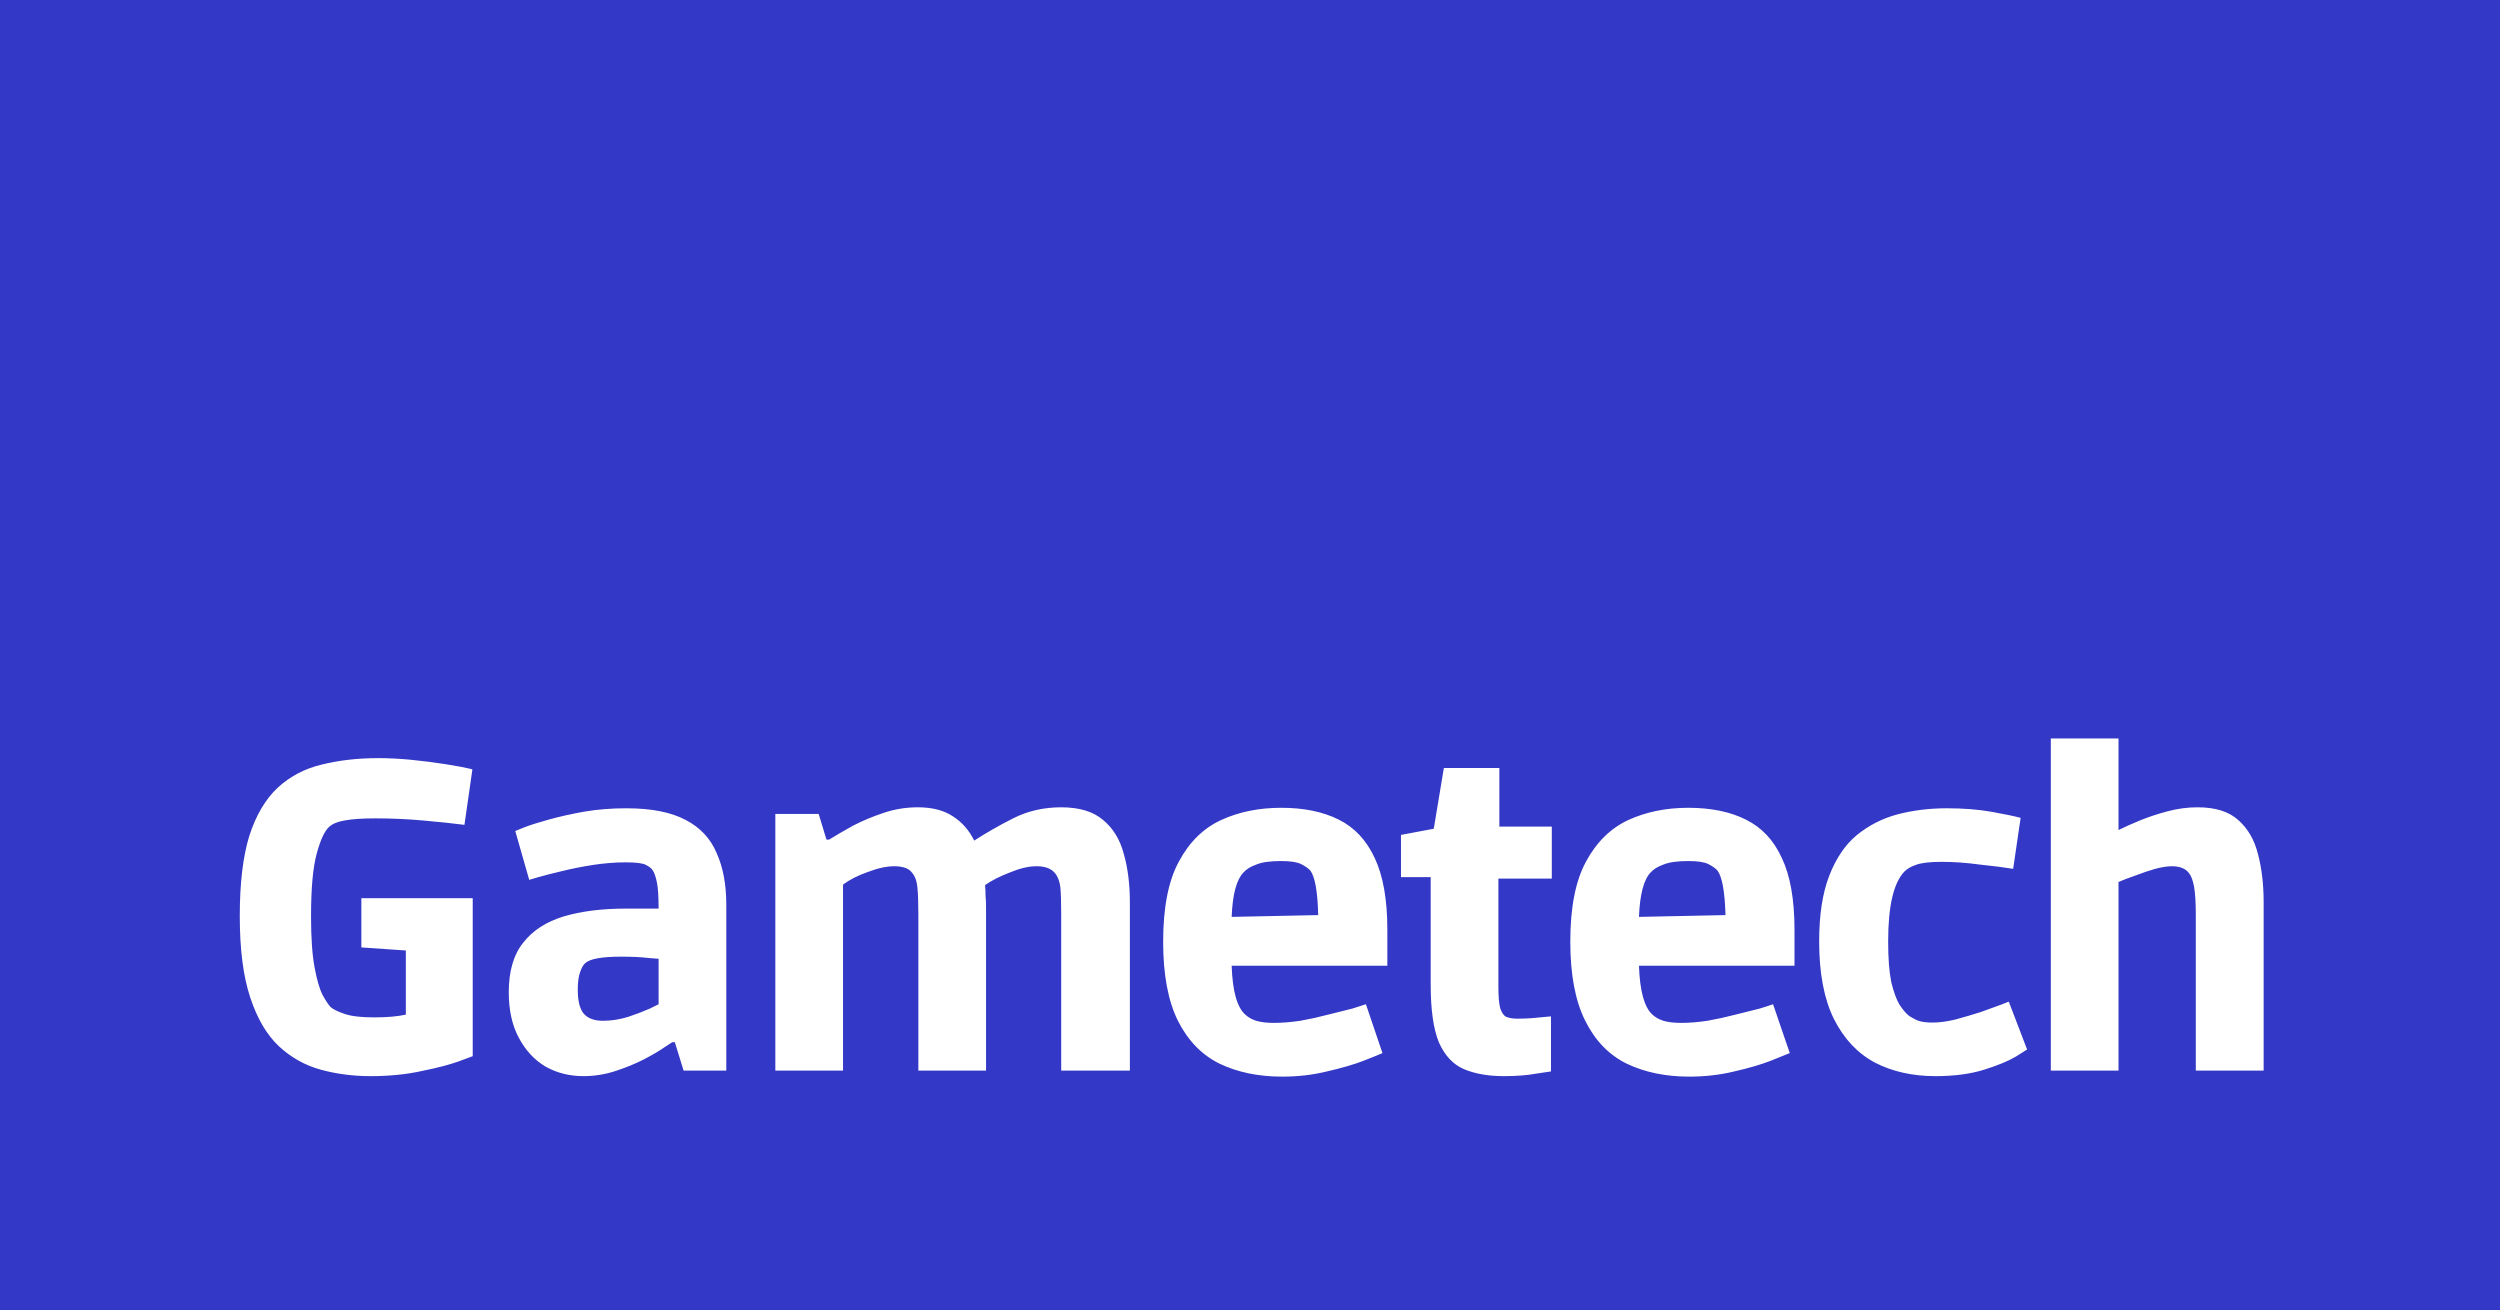 <svg version="1.2" xmlns="http://www.w3.org/2000/svg" viewBox="0 0 1540 807" width="1540" height="807">
	<title>gametech-svg</title>
	<style>
		.s0 { fill: #3438c6 } 
		.s1 { fill: #ffffff } 
	</style>
	<path id="Shape 1" class="s0" d="m0 0h1540v807h-1540z"/>
	<path id="Layer" fill-rule="evenodd" class="s1" d="m228.2 662.9q-16.1 0-30.7-4-14.5-4-25.8-14.5-11.1-10.5-17.5-29.8-6.5-19.4-6.5-50.3 0-30.4 5.9-49.5 6.2-19.1 17.5-29.6 11.4-10.5 27-14.2 15.9-4 35-4 9.1 0 19.9 1 11 1.1 21.3 2.7 10.2 1.6 16.7 3.2l-4.9 34.2q-10.8-1.4-25.6-2.7-14.8-1.3-29-1.3-12.4 0-19.2 1.3-6.4 1.1-9.4 3.8-4.3 3.7-7.8 16.6-3.5 12.7-3.5 38.7 0 19.9 2.2 31.5 2.1 11.3 4.8 16.7 3 5.4 4.9 7.5 2.4 2.2 8.6 4.3 6.2 2.2 18.3 2.2 12.1 0 19.6-1.7v-39.5l-27.4-1.9v-30.3h68.6v97.3q0 0-8.6 3.2-8.3 3-22.6 5.9-14.3 3.2-31.8 3.2zm131.2 0q-12.9 0-23.4-5.9-10.2-6.1-16.4-17.7-6.2-11.6-6.2-28 0-19.6 8.9-30.6 8.8-11.3 25-16.2 16.2-4.8 38.2-4.8h20.2q0-11.6-1.1-16.4-1-4.8-2.4-7-1.1-1.9-4.3-3.5-2.9-1.6-12.4-1.6-9.7 0-20.2 1.6-10.2 1.6-19.1 3.8-8.9 2.1-14.5 3.7-5.7 1.7-5.7 1.7l-8.6-30.1q0 0 5.4-2.2 5.7-2.2 15.1-4.8 9.7-2.7 21.8-4.9 12.4-2.1 26.1-2.1 23.1 0 36.6 7.2 13.5 7 19.1 20.5 5.9 13.1 5.9 31.7v102.2h-26.3l-5.4-17.5h-1.6q0 0-4.9 3.2-4.6 3.2-12.4 7.3-7.8 4-17.5 7.2-9.7 3.2-19.9 3.2zm12.1-34.1q7.6 0 15.4-2.4 8-2.7 13.4-5.1 5.4-2.7 5.4-2.7v-28q0 0-6.4-0.5-6.5-0.8-16.7-0.8-17.8 0-22.1 4-1.9 1.6-3.2 5.7-1.4 3.7-1.4 10.7 0 10 3.5 14.5 3.8 4.6 12.1 4.6zm106.1 30.7v-158.1h26.7l4.8 15.8h1.6q6.5-4 14.8-8.6 8.7-4.5 18.6-7.8 10.2-3.5 21.3-3.5 13.4 0 21.8 5.7 8.3 5.4 12.9 14.8 10.8-7 24-13.7 13.4-6.8 29.6-6.8 16.7 0 25.8 7.8 9.2 7.6 12.7 20.7 3.8 13.2 3.8 30.1v103.6h-42.3v-96.3q0-11-0.5-16.4-0.6-5.6-3.3-8.9-3.5-4.3-11.3-4.3-7.3 0-16.4 3.8-9.2 3.5-15.4 7.8 0.3 3.2 0.3 6.7 0.3 3.2 0.3 6.7v100.9h-41.7v-96.3q0-11-0.6-16.7-0.5-5.6-3.2-8.8-1.9-2.5-4.9-3.3-2.9-0.8-5.9-0.8-7.3 0-16.4 3.5-9.2 3.2-15.4 7.8v114.6zm312.1 3.7q-21.8 0-38.5-8-16.4-8.1-25.6-26.4-9.1-18.3-9.1-48.7 0-31.7 9.7-49.4 9.6-18 26.1-25.6 16.4-7.5 36.9-7.5 21 0 35.5 7.3 14.5 7.2 22.1 23.6 7.8 16.4 7.8 44.1v22.3h-95.9q0.8 23.4 8.4 30.1 2.7 2.5 6.7 3.8 4.3 1.3 11 1.3 7.3 0 16.2-1.3 8.9-1.6 17.2-3.8 8.6-2.1 14.8-3.7 6.2-1.9 8.4-2.7l10.2 30.1q-2.4 1.1-11.8 4.8-9.2 3.5-22.4 6.5-12.9 3.2-27.7 3.2zm-23.7-125.8q-6.5 6.7-7.3 27.4l53.3-1.1q-0.5-21.5-4.8-27.4-1.9-2.1-5.7-4-3.7-1.9-12.3-1.9-10.3 0-15.4 2.2-5.1 1.8-7.8 4.8zm160.3 125.5q-14.3 0-24.5-4.3-10-4.3-15.4-16.4-5.1-12.3-5.1-35.7v-66.2h-18.3v-26l20.2-3.8 6.2-37.4h34.2v36.1h32.3v32h-32.9v66.4q0 9.1 1.1 13.4 1.4 4.3 3.8 5.4 2.7 1.1 6.7 1.1 4.1 0 8.9-0.3 4.9-0.5 8.4-0.8 3.5-0.3 3.5-0.3v33.9q0 0-8.7 1.3-8.6 1.6-20.4 1.6zm114.2 0.3q-21.8 0-38.5-8-16.4-8.1-25.5-26.4-9.2-18.3-9.2-48.7 0-31.7 9.7-49.4 9.7-18 26.1-25.6 16.4-7.5 36.9-7.5 21 0 35.5 7.3 14.6 7.2 22.1 23.6 7.8 16.4 7.8 44.1v22.3h-95.8q0.8 23.4 8.3 30.1 2.7 2.5 6.7 3.8 4.4 1.3 11.1 1.3 7.3 0 16.1-1.3 8.9-1.6 17.3-3.8 8.6-2.1 14.8-3.7 6.2-1.9 8.3-2.7l10.3 30.1q-2.5 1.1-11.9 4.8-9.1 3.5-22.3 6.5-13 3.2-27.8 3.2zm-23.7-125.8q-6.4 6.7-7.2 27.4l53.3-1.1q-0.6-21.5-4.9-27.4-1.9-2.1-5.6-4-3.8-1.9-12.4-1.9-10.2 0-15.4 2.2-5.1 1.8-7.8 4.8zm175.4 125.5q-21 0-37.2-8.3-16.1-8.6-25.3-26.9-9.1-18.3-9.1-47.8 0-24.5 6.2-40.4 6.2-16.1 16.9-25 11.1-9.1 25.3-12.9 14.3-3.7 30.2-3.7 15.1 0 27.2 2.1 12.4 2.2 18.3 3.8l-4.6 31.4q-7.8-1.3-20.4-2.6-12.4-1.7-23.5-1.7-11.3 0-16.1 1.9-4.6 1.6-7 4.1-10 10.4-10 43 0 15.6 1.9 25 2.2 9.1 5.1 14 3.2 4.8 5.9 6.9 1.7 1.1 4.9 2.7 3.5 1.4 9.4 1.4 6.5 0 14.3-1.9 8.1-2.2 15.6-4.6 7.5-2.7 12.4-4.5 4.8-1.9 4.8-1.9l11.3 29.5q0 0-7 4.4-6.7 4-19.4 8-12.6 4-30.1 4zm71.1-3.4v-204.6h41.7v56.4q5.4-2.7 13.2-5.9 7.8-3.2 16.9-5.6 9.2-2.5 18.6-2.5 16.4 0 25 7.8 8.9 7.8 12.2 21 3.5 13.2 3.5 29.8v103.6h-41.8v-96.3q0-10.5-1-16.7-1.1-6.2-3.3-8.8-3.2-4.1-10.5-4.1-4 0-10.2 1.6-5.9 1.7-12.1 4.1-6.2 2.1-10.5 4v116.2z"/>
</svg>
